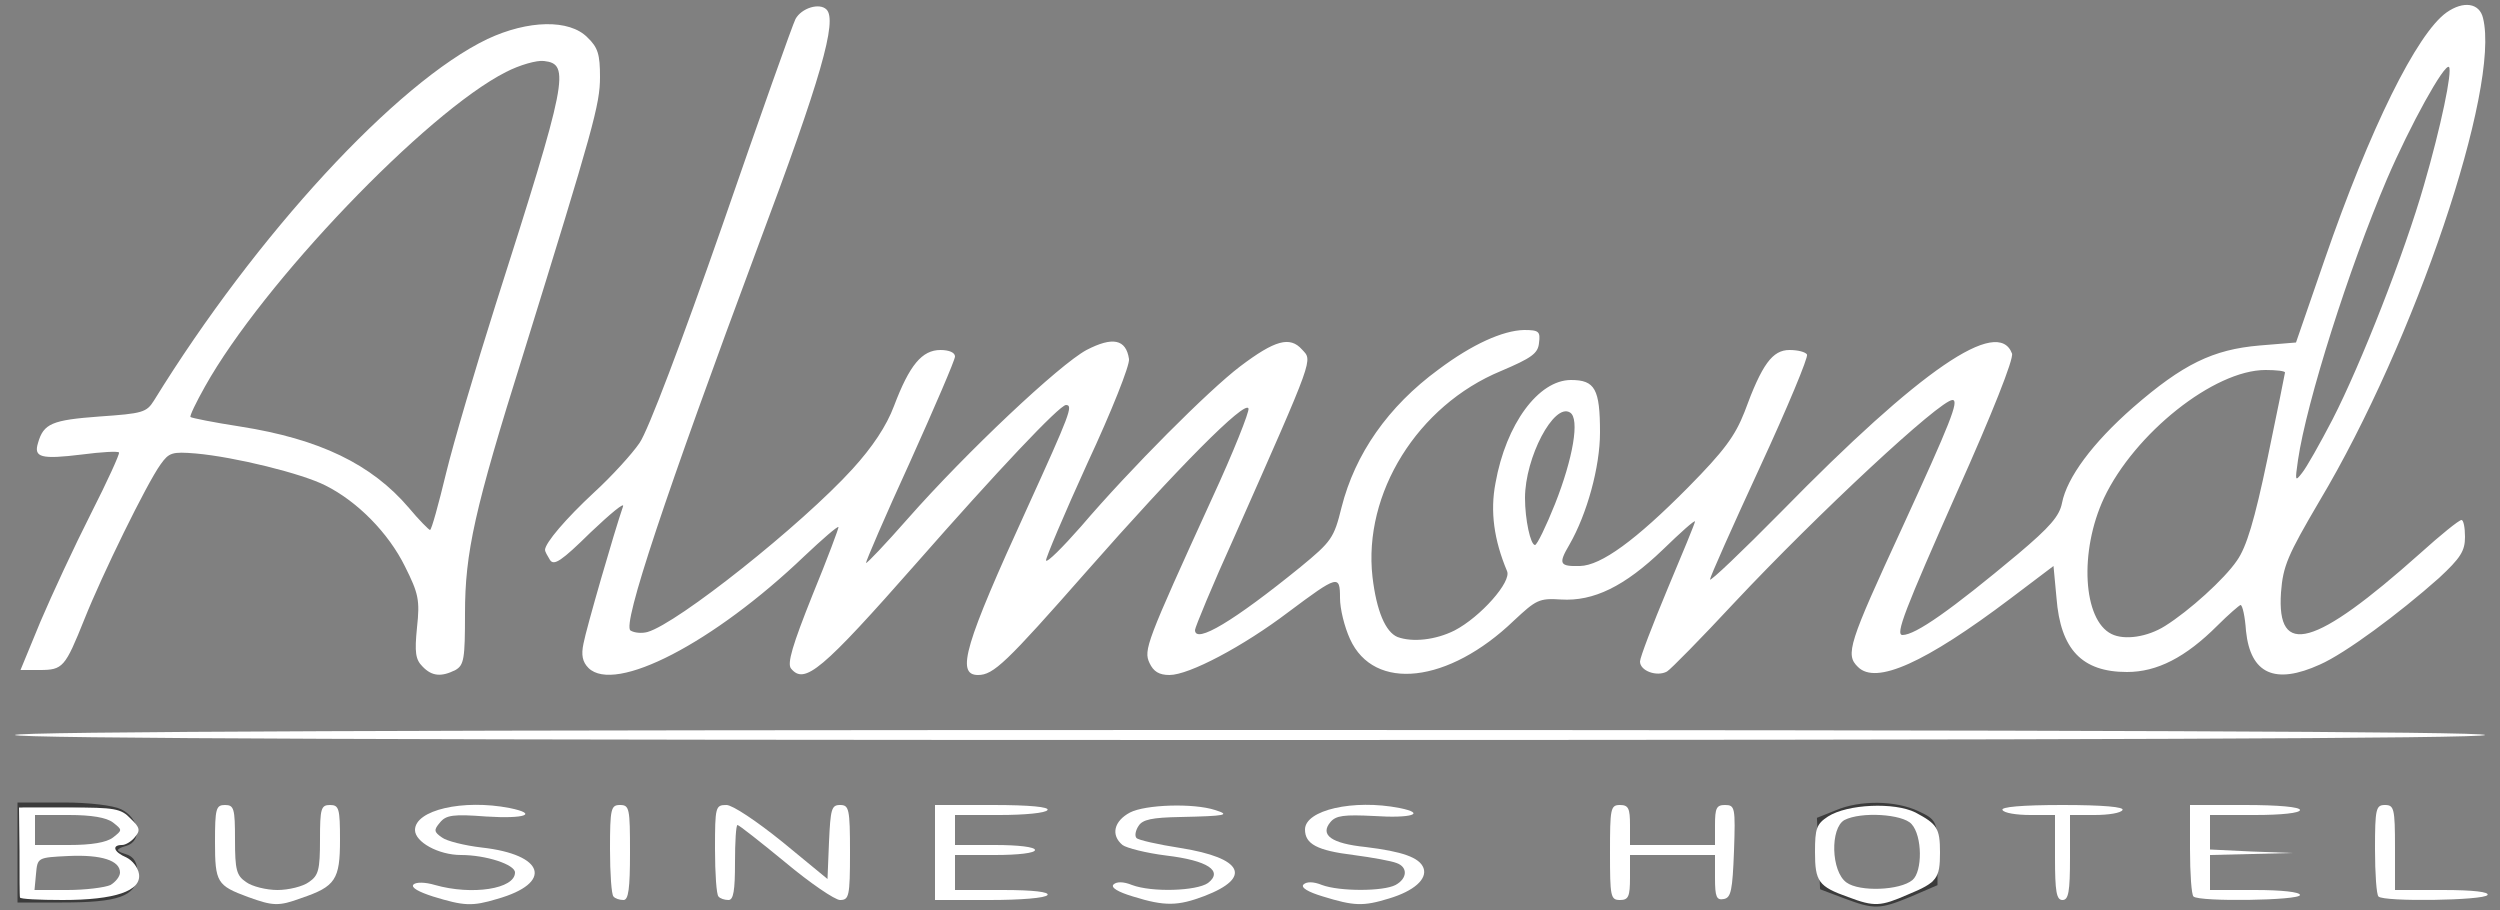 <?xml version="1.0" encoding="utf-8"?>
<!DOCTYPE svg PUBLIC "-//W3C//DTD SVG 1.0//EN" "http://www.w3.org/TR/2001/REC-SVG-20010904/DTD/svg10.dtd">
<svg version="1.0" xmlns="http://www.w3.org/2000/svg" width="500px" height="182px" viewBox="0 0 500 182" preserveAspectRatio="xMidYMid meet">
 <rect x="0" y="0" width="500" height="182" fill="#808080" stroke="none"/>
 <g fill="none" stroke="#3b3b3b" stroke-width="1">
  <path d="M369 179.2 l-4.5 -1.7 -0.3 -6.8 -0.3 -6.8 3.5 -1.4 c4.7 -2 11.7 -1.9 16.1 0.2 3.4 1.6 3.5 1.8 3.5 7.9 l0 6.1 -5.1 2.2 c-6.1 2.5 -7 2.5 -12.9 0.3z"/>
  <path d="M4 170.5 l0 -9.5 8.8 0 c5 0 9.8 0.6 11.2 1.3 3.3 1.6 3.9 5.6 1.1 6.4 -2.7 0.7 -2.7 1.9 -0.1 2.6 1.4 0.4 2 1.4 2 3.5 0 4 -3.5 5.2 -14.6 5.2 l-8.4 0 0 -9.5z"/>
  <path d="M419.3 129.8 c-3.4 -1.7 -4.8 -6.4 -4.8 -16.9 0 -9 0.2 -9.9 3.7 -17 4.6 -9.4 13 -17.7 22.2 -22 5.5 -2.6 7.4 -3 13.2 -2.7 l6.9 0.3 4.6 -14 c5.7 -16.9 12.4 -32.8 17.4 -41.3 3.4 -5.7 4 -6.2 7.1 -6.2 3.4 0 3.4 0.1 3.4 4.5 0 13.4 -13.3 53.5 -24.9 75 -4.7 8.8 -4.9 9 -8.8 9.3 l-4 0.3 -1.1 6.1 c-1.4 7.5 -4.6 12.2 -12.6 18.8 -8 6.6 -16.2 8.7 -22.3 5.8z"/>
  <path d="M302.6 108.9 c-1.1 -5.5 -0.7 -15.4 0.9 -20.5 2 -6.8 5.1 -9.6 10.1 -9.2 l3.9 0.3 0 8 c-0.1 6.7 -0.6 9.3 -3.4 16.3 l-3.4 8.2 -3.7 0 c-3.4 0 -3.8 -0.3 -4.4 -3.1z"/>
  <path d="M78.8 104.6 c-7.5 -8.8 -18 -13.8 -34 -16.4 l-9.8 -1.5 0 -3.6 c0 -12.9 42.6 -61.3 63.2 -71.7 3.9 -2 6.1 -2.4 10.6 -2.2 l5.7 0.3 0.3 6.2 c0.3 6.9 -0.6 10.3 -12.7 48.3 -3.9 12.3 -8.4 27.5 -9.9 33.7 l-2.7 11.3 -3.5 0 c-2.9 -0.1 -4.2 -0.8 -7.2 -4.4z"/>
 </g>
 <g fill="#ffffff">
  <path d="M49.6 179.4 c-6.2 -2.3 -6.6 -2.9 -6.6 -11 0 -6.7 0.2 -7.4 2 -7.4 1.8 0 2 0.7 2 6.9 0 6.1 0.3 7.2 2.2 8.5 1.2 0.9 4.1 1.6 6.3 1.6 2.2 0 5.1 -0.7 6.3 -1.6 1.9 -1.3 2.2 -2.4 2.2 -8.5 0 -6.2 0.2 -6.9 2 -6.9 1.8 0 2 0.7 2 7 0 7.9 -0.9 9.3 -7.7 11.6 -4.6 1.7 -5.7 1.6 -10.7 -0.2z"/>
  <path d="M86.6 179.3 c-2.8 -0.9 -4.5 -1.8 -3.9 -2.4 0.5 -0.5 2.3 -0.5 4.3 0.1 7.4 2.1 16 0.8 16 -2.5 0 -1.6 -5.8 -3.5 -10.8 -3.5 -4.5 0 -9.2 -2.6 -9.2 -5 0 -4 9.6 -6.2 18.9 -4.4 5.9 1.2 3.1 2.2 -4.7 1.7 -6.5 -0.5 -8 -0.3 -9.2 1.2 -1.3 1.5 -1.2 1.9 0.4 3 0.9 0.7 4.5 1.6 7.9 2 12.7 1.4 14.4 7.1 3.1 10.3 -5 1.5 -6.6 1.4 -12.8 -0.5z"/>
  <path d="M226.6 179.3 c-3 -0.9 -4.5 -1.8 -3.9 -2.4 0.6 -0.6 2 -0.6 3.7 0.1 4 1.5 12.9 1.2 15.2 -0.4 3.1 -2.4 0 -4.5 -8.4 -5.5 -4 -0.5 -7.9 -1.5 -8.7 -2.1 -2.4 -2 -1.7 -4.8 1.5 -6.5 3.1 -1.6 12.7 -1.9 17 -0.5 3.2 1 2.2 1.2 -6.9 1.4 -5.7 0.1 -7.6 0.5 -8.4 1.8 -0.6 0.9 -0.8 2 -0.4 2.4 0.3 0.4 4.3 1.3 8.8 2 12.5 2 14.4 5.9 4.8 9.6 -5.3 2 -7.9 2.1 -14.3 0.1z"/>
  <path d="M264.6 179.3 c-3 -0.9 -4.5 -1.8 -3.9 -2.4 0.6 -0.6 2 -0.6 3.7 0.1 3.5 1.3 12.2 1.3 14.7 0 2.4 -1.3 2.5 -3.6 0.2 -4.4 -1 -0.4 -4.8 -1.1 -8.6 -1.6 -7.3 -0.9 -9.7 -2.2 -9.7 -5.1 0 -3.9 9.7 -6.1 18.9 -4.3 5.5 1.1 2.4 2.1 -5.1 1.6 -6 -0.3 -7.6 -0.1 -8.7 1.2 -2.2 2.6 0.2 4.3 7 5 7.4 0.9 10.8 2.1 11.6 4.2 0.8 2.2 -1.9 4.6 -6.9 6.1 -5.2 1.6 -7 1.5 -13.2 -0.4z"/>
  <path d="M369.6 179.4 c-5.9 -2.1 -6.6 -3.1 -6.6 -9 0 -4.7 0.3 -5.6 2.6 -7.1 3.9 -2.5 13.3 -2.9 17.5 -0.8 4.3 2.3 4.9 3.1 4.9 8 0 5.2 -0.6 6 -6.4 8.4 -5.5 2.4 -6.7 2.5 -12 0.5z m12.9 -3.4 c2 -1.7 2 -8.8 -0.2 -11.2 -1.8 -2 -10.1 -2.5 -13.4 -0.8 -2.9 1.6 -2.7 10.3 0.4 12.5 2.6 1.9 10.7 1.6 13.2 -0.5z"/>
  <path d="M4 179.5 c-0.1 -0.3 -0.1 -4.4 -0.1 -9.2 l-0.1 -8.8 10.1 0 c9 0 10.3 0.2 12.2 2.2 1.9 1.8 2 2.4 0.9 3.7 -0.7 0.9 -1.9 1.6 -2.6 1.6 -2.1 0 -1.7 1.4 0.9 2.5 1.2 0.6 2.3 2 2.5 3.3 0.5 3.4 -4.8 5.2 -15.3 5.2 -4.7 0 -8.5 -0.2 -8.5 -0.5z m18.1 -2.5 c1 -0.6 1.9 -1.7 1.9 -2.5 0 -2.4 -3.7 -3.6 -10.3 -3.3 -6.2 0.3 -6.2 0.3 -6.5 3.6 l-0.3 3.2 6.6 0 c3.6 0 7.5 -0.5 8.6 -1z m0.5 -9.5 c1.9 -1.5 1.9 -1.5 0 -3 -1.3 -1 -4.3 -1.5 -8.8 -1.5 l-6.8 0 0 3 0 3 6.8 0 c4.5 0 7.5 -0.5 8.8 -1.5z"/>
  <path d="M122.7 179.3 c-0.4 -0.3 -0.7 -4.6 -0.7 -9.5 0 -8.1 0.2 -8.8 2 -8.8 1.9 0 2 0.7 2 9.5 0 7.2 -0.3 9.5 -1.3 9.5 -0.8 0 -1.7 -0.3 -2 -0.7z"/>
  <path d="M143.7 179.3 c-0.4 -0.3 -0.7 -4.6 -0.7 -9.5 0 -8.5 0.1 -8.8 2.3 -8.8 1.2 0 6 3.2 11.2 7.4 l9 7.4 0.3 -7.4 c0.3 -6.6 0.5 -7.4 2.2 -7.4 1.8 0 2 0.7 2 9.5 0 8.8 -0.2 9.5 -2 9.5 -1 0 -6 -3.4 -10.9 -7.5 -5 -4.1 -9.3 -7.5 -9.6 -7.5 -0.3 0 -0.5 3.4 -0.5 7.5 0 5.6 -0.3 7.5 -1.3 7.5 -0.8 0 -1.7 -0.3 -2 -0.7z"/>
  <path d="M187 170.5 l0 -9.5 11.6 0 c7.4 0 11.3 0.4 10.9 1 -0.3 0.6 -4.6 1 -9.6 1 l-8.9 0 0 3 0 3 8 0 c4.7 0 8 0.4 8 1 0 0.6 -3.3 1 -8 1 l-8 0 0 3.5 0 3.5 9.6 0 c6.1 0 9.3 0.4 8.9 1 -0.4 0.6 -5.3 1 -11.6 1 l-10.9 0 0 -9.5z"/>
  <path d="M322 170.5 c0 -8.8 0.1 -9.5 2 -9.5 1.7 0 2 0.7 2 4 l0 4 8.5 0 8.5 0 0 -4 c0 -3.4 0.3 -4 2 -4 2 0 2.1 0.5 1.8 9.2 -0.3 7.9 -0.6 9.3 -2 9.6 -1.5 0.3 -1.8 -0.4 -1.8 -4.2 l0 -4.6 -8.5 0 -8.5 0 0 4.5 c0 3.8 -0.3 4.5 -2 4.5 -1.9 0 -2 -0.7 -2 -9.5z"/>
  <path d="M411 171.5 l0 -8.5 -4.9 0 c-2.8 0 -5.3 -0.4 -5.6 -1 -0.4 -0.6 3.8 -1 12 -1 8.2 0 12.4 0.4 12 1 -0.3 0.6 -2.8 1 -5.6 1 l-4.9 0 0 8.5 c0 6.9 -0.3 8.5 -1.5 8.5 -1.2 0 -1.5 -1.6 -1.5 -8.5z"/>
  <path d="M438.7 179.3 c-0.4 -0.3 -0.7 -4.6 -0.7 -9.5 l0 -8.8 11 0 c6.7 0 11 0.4 11 1 0 0.6 -3.7 1 -9 1 l-9 0 0 3.5 0 3.4 8.3 0.4 8.2 0.3 -8.2 0.2 -8.3 0.2 0 3.5 0 3.5 9 0 c5.3 0 9 0.4 9 1 0 1.1 -20.2 1.4 -21.3 0.3z"/>
  <path d="M475.7 179.3 c-0.4 -0.3 -0.7 -4.6 -0.7 -9.5 0 -8.1 0.2 -8.8 2 -8.8 1.8 0 2 0.7 2 8.5 l0 8.5 9.6 0 c6.1 0 9.3 0.4 8.9 1 -0.7 1.1 -20.8 1.4 -21.8 0.3z"/>
  <path d="M3 147 c0 -0.7 83 -1 247 -1 164 0 247 0.3 247 1 0 0.7 -83 1 -247 1 -164 0 -247 -0.3 -247 -1z"/>
  <path d="M84.5 133.3 c-1.4 -1.4 -1.6 -2.8 -1.1 -7.8 0.6 -5.5 0.3 -6.8 -2.4 -12.2 -3.3 -6.7 -9.5 -13 -15.9 -16.2 -4.7 -2.4 -18.1 -5.7 -25.9 -6.4 -4.8 -0.4 -5.4 -0.2 -7.1 2.2 -2.8 3.9 -11.7 22.1 -15.2 30.9 -3.9 9.7 -4.3 10.2 -9 10.2 l-3.8 0 4 -9.7 c2.3 -5.4 6.8 -15.1 10.1 -21.6 3.3 -6.5 5.8 -12 5.6 -12.2 -0.2 -0.3 -3.6 -0.1 -7.4 0.4 -8.2 1 -9.7 0.6 -8.8 -2.3 1.1 -3.9 2.8 -4.6 12.3 -5.3 8.6 -0.6 9.4 -0.8 10.9 -3.2 20.4 -33.1 48.5 -63.6 66.7 -72.3 8.1 -3.8 16.4 -4 20 -0.3 2.1 2 2.5 3.4 2.5 7.9 0 5.5 -1.3 10.1 -15.4 55.6 -9.7 30.9 -11.6 39.5 -11.6 51.7 0 9.1 -0.2 10.3 -1.9 11.3 -2.8 1.4 -4.7 1.3 -6.6 -0.7z m4.7 -38.6 c1.5 -6.2 6 -21.4 9.9 -33.7 14.4 -45.1 15 -48.2 9.7 -48.8 -1.4 -0.2 -4.9 0.8 -7.6 2.2 -16 8.1 -48.7 42.3 -60.2 62.9 -1.8 3.2 -3.1 5.9 -2.9 6.1 0.2 0.2 4.7 1.1 9.9 1.9 15.9 2.5 26.3 7.5 33.8 16.3 2 2.4 3.9 4.3 4.2 4.4 0.3 0 1.7 -5.1 3.2 -11.3z"/>
  <path d="M117.7 133.6 c-1.2 -1.2 -1.5 -2.6 -1 -4.9 0.5 -2.8 6.2 -22.5 7.9 -27.4 0.4 -1 -2.5 1.4 -6.5 5.2 -5.8 5.7 -7.3 6.7 -8.1 5.5 -0.5 -0.8 -1 -1.7 -1 -2 0 -1.4 4.2 -6.3 9.8 -11.5 3.5 -3.2 7.6 -7.7 9.1 -9.9 1.7 -2.4 8.5 -20.4 16.6 -43.6 7.5 -21.7 14.1 -40.3 14.6 -41.2 1.2 -2.2 4.8 -3.3 6.2 -1.9 2.2 2.2 -1.1 13.8 -13.6 47.1 -18.7 50.2 -27.3 76 -25.6 77.1 0.8 0.5 2.3 0.6 3.4 0.3 6 -1.7 30.8 -21.4 41 -32.6 4 -4.4 6.8 -8.6 8.3 -12.6 3.1 -8.2 5.6 -11.2 9.3 -11.2 1.7 0 2.9 0.5 2.9 1.3 0 0.7 -4.1 10.2 -9 21.1 -5 10.9 -8.9 20 -8.8 20.2 0.2 0.1 3.9 -3.8 8.3 -8.8 11.8 -13.4 30.4 -30.9 35.8 -33.8 5.2 -2.7 7.9 -2.2 8.5 1.8 0.2 1.2 -3.5 10.5 -8.3 20.8 -4.7 10.3 -8.4 19.1 -8.3 19.5 0.2 0.5 3.3 -2.6 7 -6.8 9.9 -11.6 25.6 -27.3 31.8 -32 7 -5.3 10 -6.1 12.4 -3.4 2.1 2.3 2.7 0.8 -13.5 37.4 -4.4 9.7 -7.9 18.2 -7.9 18.7 0 2.9 7.8 -1.8 21.1 -12.6 6.2 -5.1 6.7 -5.8 8.2 -11.9 2.7 -10.7 9.3 -20.2 19.4 -27.6 6.8 -5.1 12.9 -7.8 17.1 -7.9 3 0 3.3 0.3 3 2.6 -0.2 2.1 -1.5 3 -7.6 5.6 -16.7 6.9 -27.6 24.5 -25.7 41.2 0.8 6.8 2.6 11 5 12 3 1.1 7.6 0.6 11.4 -1.3 5.2 -2.7 11.5 -9.8 10.5 -11.9 -2.6 -6.2 -3.4 -11.9 -2.3 -17.6 2.1 -11.8 8.6 -20.6 15.1 -20.6 4.8 0 5.8 1.8 5.8 10.5 0 6.9 -2.6 16.3 -6.1 22.4 -2.3 3.9 -2 4.4 2.1 4.3 4.2 -0.1 11.1 -5.1 21.6 -15.7 7.3 -7.4 9.4 -10.3 11.3 -15.1 3.5 -9.6 5.6 -12.4 9 -12.4 1.7 0 3.2 0.4 3.5 0.9 0.3 0.5 -3.9 10.6 -9.4 22.5 -5.5 11.9 -10 22 -10 22.5 0 0.5 6.4 -5.6 14.3 -13.6 27.8 -28.4 43.3 -39 46.1 -31.6 0.4 1 -4 12.1 -10.9 27.5 -10.6 23.9 -12.5 28.8 -11 28.8 2.6 0 9.7 -5 23.1 -16.2 6.4 -5.4 8.3 -7.6 8.8 -10.2 1 -5.1 6.1 -12 14.2 -19.1 10 -8.7 16 -11.6 25.3 -12.4 l7.3 -0.6 5.7 -16.5 c9.1 -26.4 18.5 -45.3 24.4 -49.5 3.4 -2.4 6.6 -1.9 7.3 1.1 3.5 13.9 -13.6 64.6 -32.7 96.6 -6.4 10.9 -7.3 13 -7.7 18.3 -0.9 13.1 6.7 11 27.8 -7.8 4.1 -3.7 7.8 -6.7 8.3 -6.7 0.4 0 0.7 1.5 0.7 3.4 0 2.8 -0.9 4.2 -5.2 8.2 -8.1 7.2 -18.8 15.1 -23.8 17.3 -9 4.1 -13.9 1.9 -14.8 -6.7 -0.2 -2.9 -0.7 -5.2 -1.1 -5.2 -0.3 0.1 -2.4 1.9 -4.6 4.1 -6.4 6.4 -12.1 9.3 -18.1 9.3 -9 0 -13.3 -4.5 -14.1 -14.8 l-0.6 -6.4 -8.6 6.5 c-17.1 12.9 -26.9 17.3 -30.5 13.7 -2.6 -2.5 -1.9 -4.6 8.9 -28 9.5 -20.7 11.4 -25.4 10 -25.4 -2.5 0 -26.9 22.7 -43.6 40.5 -6.7 7.2 -12.8 13.4 -13.5 13.8 -2 1.1 -5.4 -0.1 -5.4 -2 0 -0.8 2.5 -7.3 5.5 -14.5 3 -7.1 5.5 -13.2 5.5 -13.5 0 -0.4 -2.9 2.2 -6.4 5.6 -7.7 7.4 -13.9 10.4 -20.4 10 -4.4 -0.3 -5 0.1 -9.4 4.2 -13.1 12.6 -28 14.3 -32.8 3.7 -1.1 -2.4 -2 -6 -2 -8.2 0 -4.7 -0.4 -4.6 -10.3 2.8 -9.1 6.9 -19.9 12.6 -23.8 12.6 -2.1 0 -3.2 -0.7 -4 -2.4 -1.2 -2.6 -0.7 -4 12.5 -32.9 4.3 -9.3 7.5 -17.4 7.3 -18 -0.6 -1.8 -14.2 11.9 -32.4 32.6 -16.1 18.3 -18.6 20.7 -21.7 20.7 -4.5 0 -2.6 -6.2 9.8 -33.3 8.6 -18.9 9.3 -20.7 7.8 -20.7 -1.3 0 -14 13.5 -29.8 31.5 -19.1 21.7 -22.5 24.5 -25.2 21.2 -0.8 -1 0.3 -4.7 4.3 -14.7 3 -7.3 5.3 -13.5 5.2 -13.6 -0.2 -0.2 -3.2 2.4 -6.8 5.8 -18.2 17.4 -37.9 27.6 -43.2 22.4z m315.3 -8.4 c4.8 -3 11.9 -9.4 14.4 -13.1 1.9 -2.7 3.5 -8 6.1 -20.4 1.9 -9.2 3.5 -17 3.5 -17.2 0 -0.3 -1.7 -0.5 -3.9 -0.5 -10.3 0 -26.2 12.7 -32.3 25.6 -5 10.7 -4.2 24.4 1.5 27.2 2.6 1.3 7.2 0.6 10.7 -1.6z m-122 -24.4 c3.6 -9.1 5 -17.1 3 -18.3 -3.2 -2 -9 9 -9 17.1 0 4.3 1.1 9.4 2 9.4 0.4 0 2.2 -3.7 4 -8.2z m155.5 -16.9 c5.7 -11.1 14.4 -33.3 18.3 -46.9 3.4 -11.7 5.7 -22.8 5 -23.6 -0.9 -0.8 -7.8 11.7 -12.4 22.4 -7.6 17.8 -16.1 44.6 -17.8 56.2 -0.6 4.2 -0.6 4.4 0.8 2.6 0.9 -1.1 3.6 -5.9 6.1 -10.7z"/>
 </g>
</svg>